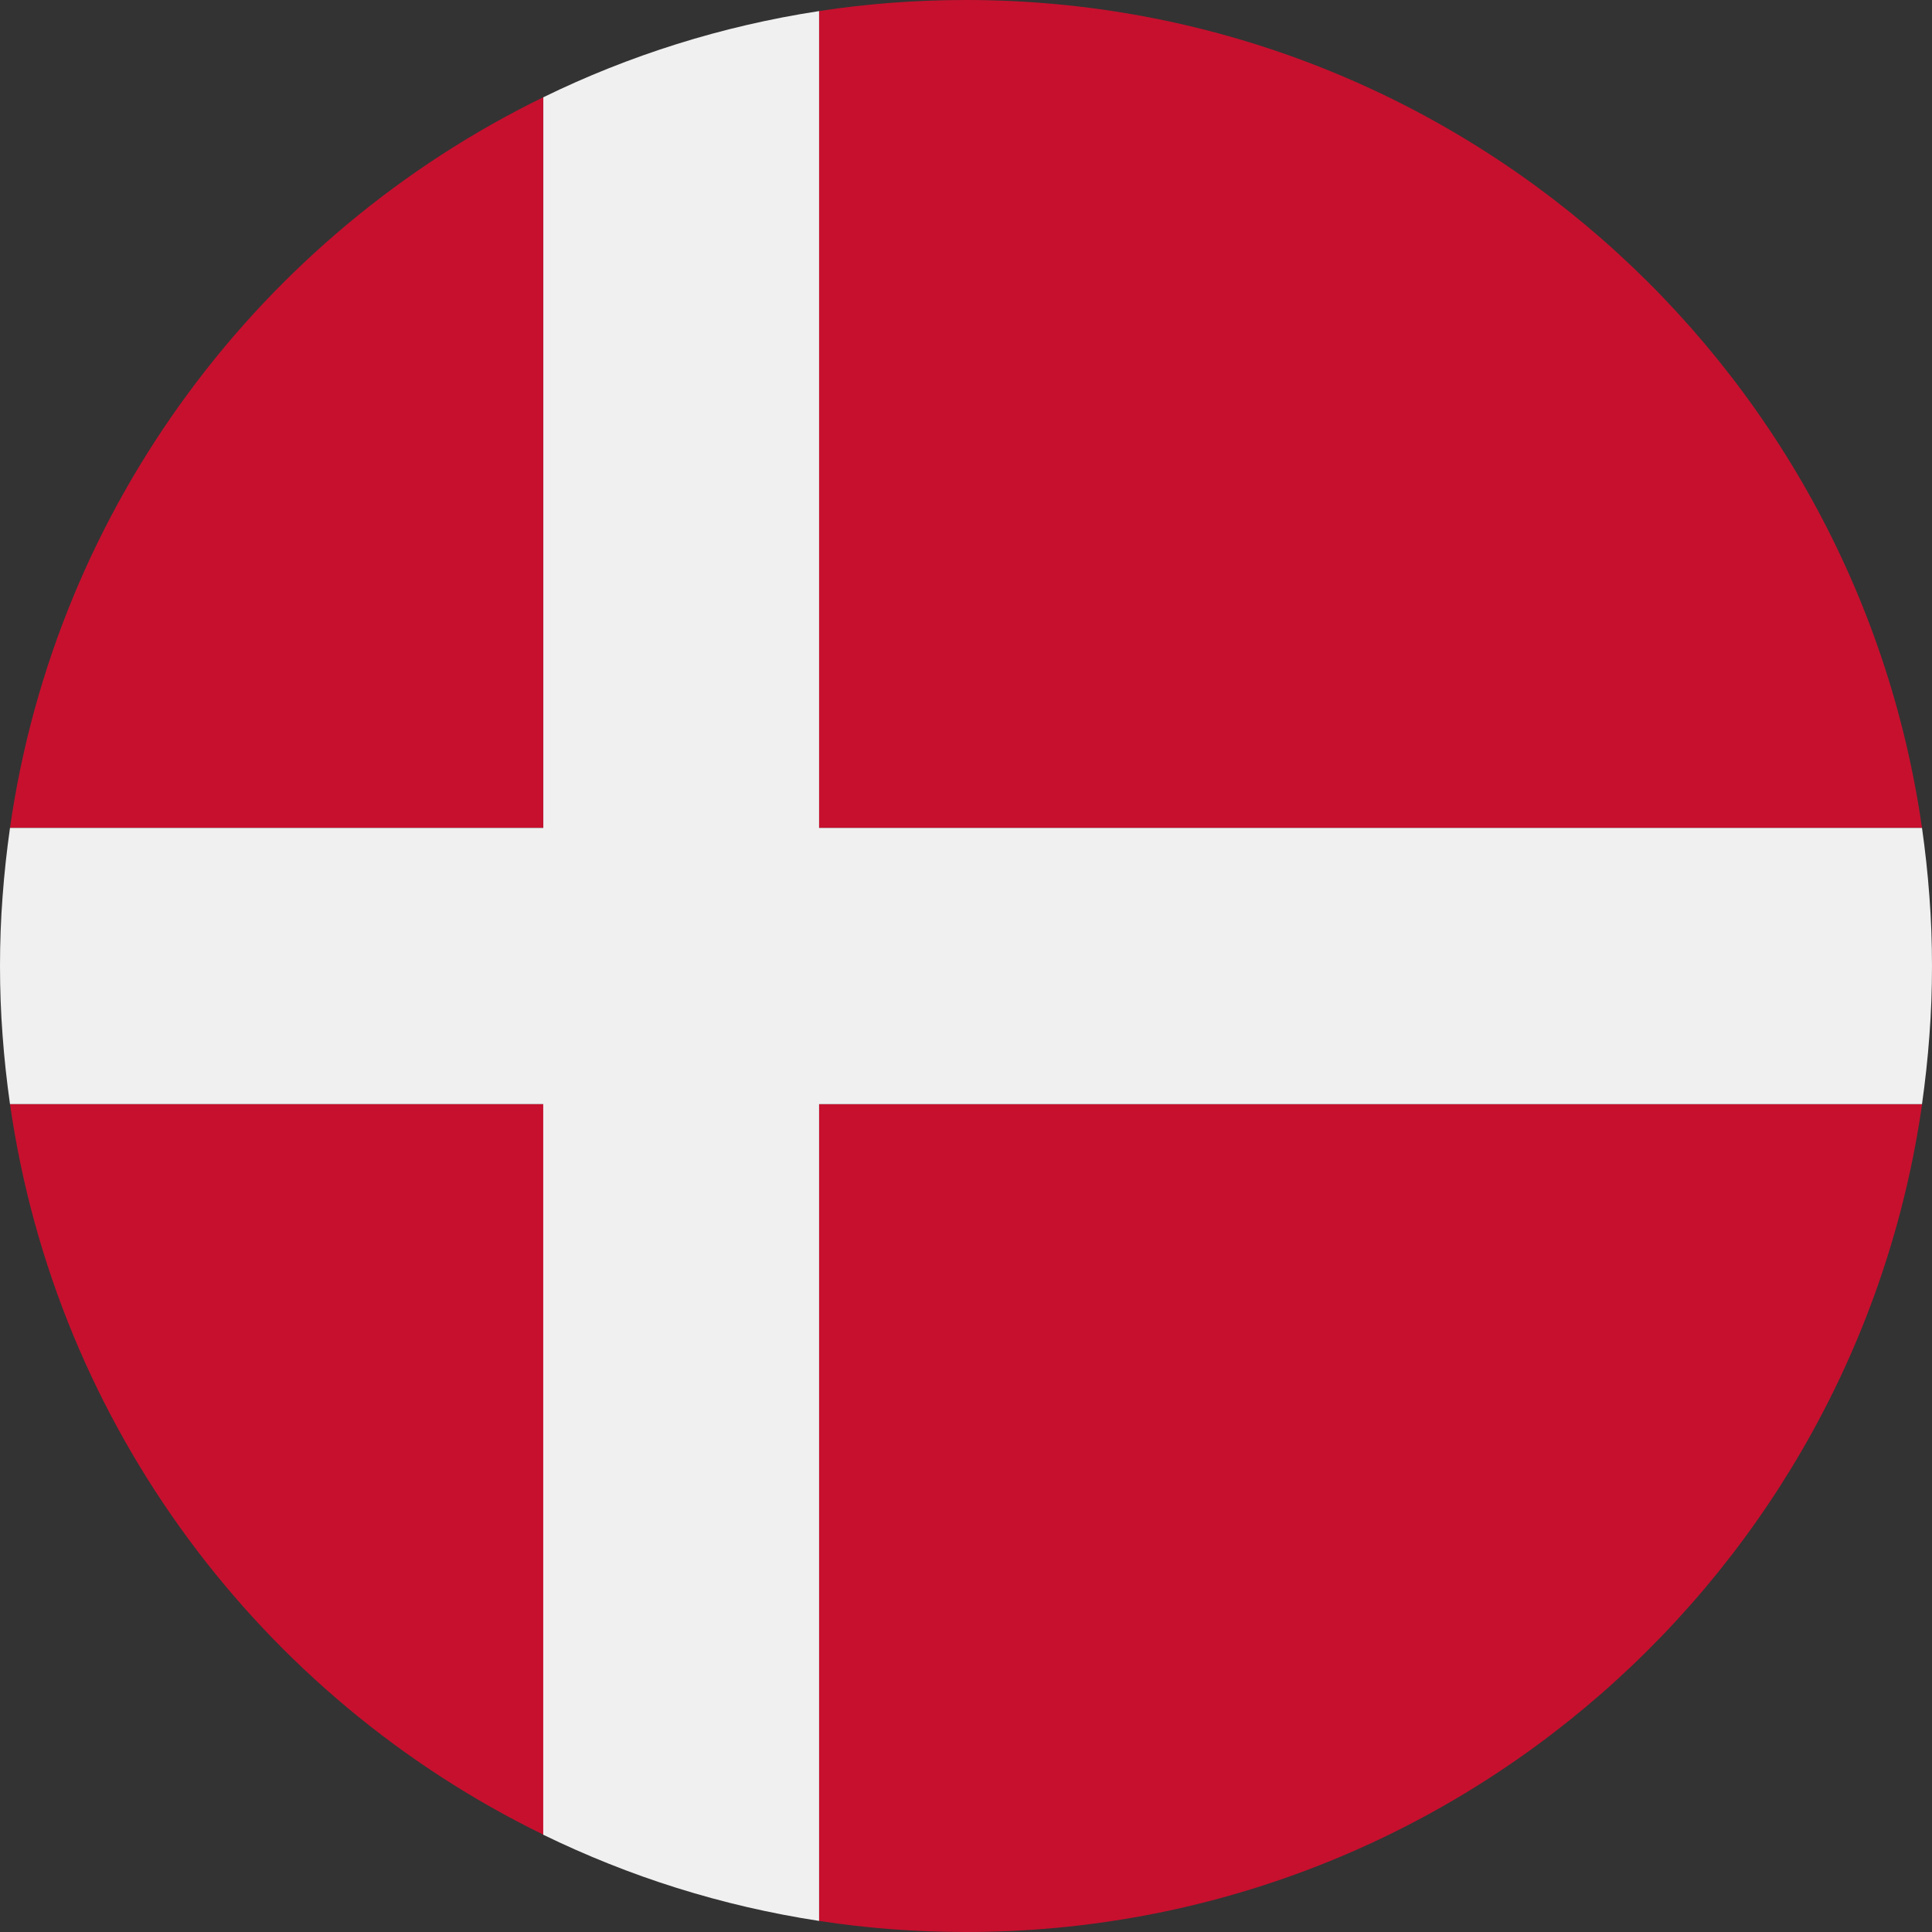 <?xml version="1.0" encoding="utf-8"?>
<!-- Generator: Adobe Illustrator 26.3.1, SVG Export Plug-In . SVG Version: 6.00 Build 0)  -->
<svg version="1.1" id="Layer_1" xmlns="http://www.w3.org/2000/svg" xmlns:xlink="http://www.w3.org/1999/xlink" x="0px" y="0px"
	 viewBox="0 0 23 23" style="enable-background:new 0 0 23 23;" xml:space="preserve">
<rect x="0" y="0" width="23" height="23" fill="#333333" stroke="none"/>
<style type="text/css">
	.st0{fill:#F0F0F0;}
	.st1{fill:#C7102E;}
	.st2{fill:#D6141A;}
	.st3{fill:#11457E;}
	.st4{fill:#21468A;}
	.st5{fill:#AD1C28;}
	.st6{fill:#DB143C;}
	.st7{fill:#00479F;}
	.st8{fill:#CC2E3A;}
	.st9{fill:#006600;}
	.st10{fill:#FF0000;}
	.st11{fill:#FFFF00;}
	.st12{fill:#003398;}
	.st13{fill:#0038B7;}
	.st14{fill:#CB0000;}
	.st15{fill:#000066;}
	.st16{fill:#FFCB00;}
	.st17{fill:#EC2939;}
	.st18{fill:#002664;}
</style>
<g>
	<g>
		<path class="st1" d="M22.881,9.856c-0.399-2.786-1.796-5.25-3.818-7.017S14.396,0,11.5,0c-0.297,0-0.592,0.011-0.884,0.033
			c-0.292,0.022-0.58,0.055-0.866,0.099v4.862v4.862h6.565H22.881z"/>
		<path class="st1" d="M9.751,13.144v4.862v4.862c0.285,0.044,0.574,0.077,0.866,0.099C10.908,22.989,11.203,23,11.5,23
			c2.896,0,5.542-1.071,7.564-2.838s3.419-4.231,3.818-7.017h-6.565H9.751z"/>
		<path class="st1" d="M2.24,4.682c-1.099,1.49-1.846,3.255-2.121,5.173h3.174h3.174V5.507V1.158
			C4.788,1.977,3.338,3.192,2.24,4.682z"/>
		<path class="st1" d="M0.119,13.144c0.275,1.918,1.022,3.683,2.121,5.173c1.099,1.49,2.549,2.706,4.228,3.524v-4.349v-4.349H3.293
			H0.119z"/>
	</g>
	<path class="st0" d="M22.969,10.67c-0.02-0.274-0.05-0.545-0.088-0.814h-6.565H9.751V4.994V0.132
		C9.17,0.221,8.604,0.353,8.056,0.525S6.977,0.909,6.468,1.158v4.349v4.349H3.293H0.119c-0.038,0.269-0.068,0.54-0.088,0.814
		C0.01,10.944,0,11.221,0,11.5s0.01,0.556,0.031,0.83c0.02,0.274,0.05,0.546,0.088,0.814h3.174h3.174v4.349v4.349
		c0.51,0.248,1.04,0.461,1.589,0.633c0.548,0.172,1.114,0.304,1.695,0.393v-4.862v-4.862h6.565h6.565
		c0.038-0.269,0.068-0.54,0.088-0.814C22.99,12.056,23,11.779,23,11.5S22.99,10.944,22.969,10.67z"/>
</g>
</svg>
